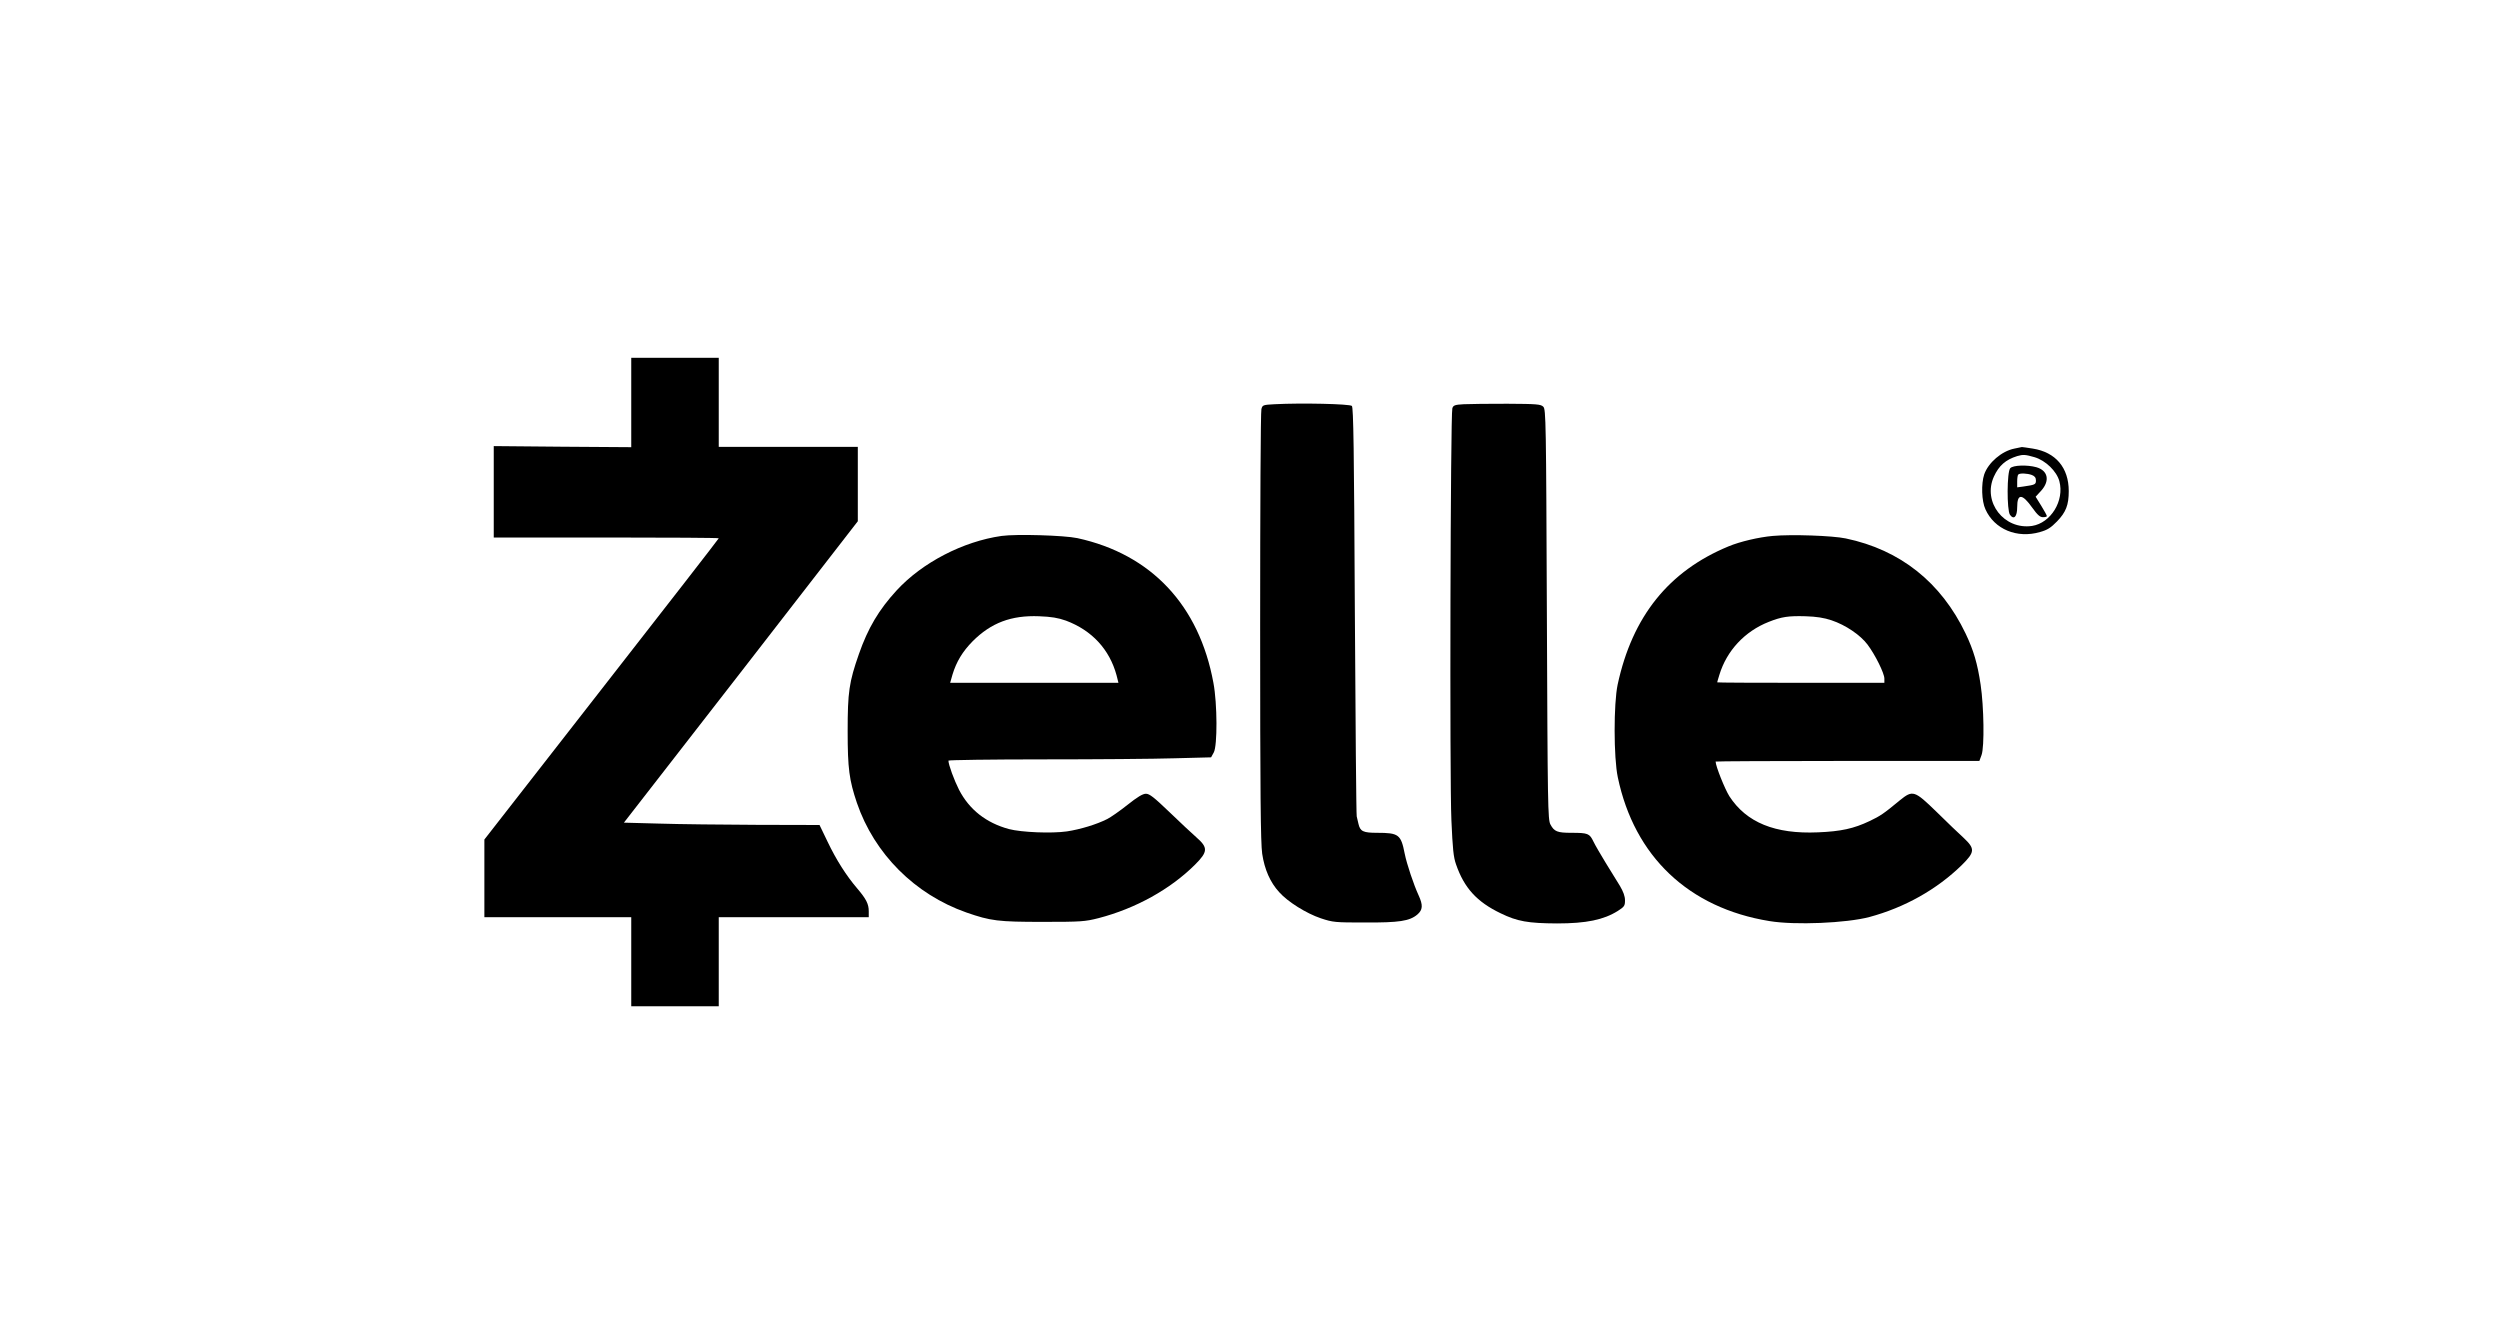 <?xml version="1.0" encoding="UTF-8" standalone="yes"?>
<svg version="1.0" xmlns="http://www.w3.org/2000/svg" width="1200pt" height="633pt" viewBox="0 0 1600 844" preserveAspectRatio="xMidYMid meet">
  <g transform="translate(0,844) scale(0.1,-0.1)" fill="#000000" stroke="none">
    <path d="M4040 5864 l0 -286 -440 3 -440 4 0 -292 0 -293 720 0 c396 0 720 -2
720 -5 0 -3 -337 -437 -750 -966 l-750 -962 0 -248 0 -249 470 0 470 0 0 -285
0 -285 280 0 280 0 0 285 0 285 480 0 480 0 0 38 c0 46 -16 78 -73 145 -71 83
-135 184 -190 299 l-52 108 -400 1 c-220 1 -502 4 -626 8 l-226 6 749 964 748
965 0 238 0 238 -445 0 -445 0 0 285 0 285 -280 0 -280 0 0 -286z"/>
    <path d="M8158 5853 c-75 -4 -78 -5 -85 -31 -5 -15 -8 -641 -8 -1392 0 -1071
3 -1384 13 -1454 15 -100 51 -183 109 -246 55 -62 174 -136 266 -167 78 -26
92 -27 282 -27 220 -1 286 9 336 51 35 30 37 60 8 123 -31 67 -76 201 -89 267
-24 122 -38 133 -176 133 -90 0 -109 9 -120 58 -3 15 -8 36 -11 47 -3 11 -8
604 -12 1317 -5 1033 -9 1300 -19 1310 -13 13 -322 20 -494 11z"/>
    <path d="M9369 5853 c-58 -3 -68 -7 -74 -26 -12 -35 -18 -2382 -6 -2637 8
-182 13 -236 30 -283 52 -150 133 -239 285 -312 107 -52 175 -64 361 -65 187
0 298 23 389 80 42 27 46 33 46 68 0 26 -11 56 -33 93 -19 30 -59 95 -90 146
-31 51 -67 112 -79 137 -25 52 -35 56 -141 56 -90 0 -110 8 -134 53 -17 30
-18 118 -23 1344 -5 1237 -6 1314 -23 1330 -16 16 -41 18 -230 19 -117 0 -242
-1 -278 -3z"/>
    <path d="M12892 5569 c-81 -16 -167 -90 -193 -165 -20 -60 -17 -171 8 -224 57
-127 202 -188 349 -145 47 13 69 27 109 68 57 59 75 105 75 194 0 150 -84 249
-230 272 -36 6 -67 10 -70 10 -3 -1 -24 -5 -48 -10z m129 -55 c71 -21 142 -90
159 -154 33 -124 -54 -267 -175 -286 -179 -26 -318 153 -244 316 32 70 75 108
149 131 38 11 52 10 111 -7z"/>
    <path d="M12866 5444 c-22 -21 -23 -270 -2 -299 25 -34 46 -12 46 49 0 89 32
88 97 -4 33 -46 49 -60 68 -60 14 0 25 3 25 7 0 4 -16 34 -36 66 l-36 58 36
39 c57 64 43 129 -32 150 -58 16 -148 13 -166 -6z m138 -44 c18 -7 26 -17 26
-35 0 -26 -6 -28 -82 -39 l-38 -5 0 38 c0 21 3 41 7 44 9 10 58 8 87 -3z"/>
    <path d="M6410 5010 c-246 -35 -507 -170 -671 -348 -115 -125 -184 -242 -242
-408 -63 -180 -72 -243 -72 -494 0 -240 10 -312 59 -458 112 -327 371 -586
701 -702 156 -54 201 -60 490 -60 246 0 269 2 356 24 238 62 459 185 617 342
83 83 84 109 10 174 -28 25 -107 98 -174 163 -98 94 -127 117 -150 117 -21 0
-55 -21 -118 -71 -49 -39 -108 -80 -130 -91 -67 -34 -172 -66 -258 -79 -99
-14 -290 -6 -371 15 -146 40 -253 124 -319 251 -31 61 -68 161 -68 187 0 4
273 8 608 8 334 0 712 3 840 7 l233 6 17 31 c24 43 23 312 -2 445 -91 497
-398 824 -871 927 -84 18 -391 27 -485 14z m412 -542 c166 -62 279 -184 324
-350 l12 -48 -538 0 -539 0 15 53 c25 82 64 147 129 213 118 118 247 167 425
160 79 -3 121 -10 172 -28z"/>
    <path d="M11345 5010 c-89 -8 -209 -36 -283 -67 -382 -158 -615 -448 -709
-884 -26 -122 -26 -467 1 -594 106 -506 453 -836 971 -920 163 -27 491 -13
639 26 226 61 431 176 591 332 85 84 86 105 13 174 -29 26 -107 101 -173 166
-143 139 -153 142 -236 75 -105 -87 -125 -100 -194 -133 -101 -48 -183 -66
-330 -72 -275 -12 -458 63 -567 231 -29 46 -88 193 -88 222 0 2 380 4 844 4
l844 0 14 38 c19 53 15 309 -6 450 -20 135 -45 220 -96 327 -157 328 -418 536
-767 609 -85 18 -348 27 -468 16z m377 -540 c90 -30 184 -94 230 -155 49 -65
108 -184 108 -218 l0 -27 -535 0 c-294 0 -535 1 -535 3 0 1 6 23 14 48 47 155
163 279 316 339 83 33 126 39 235 36 70 -2 120 -10 167 -26z"/>
  </g>
</svg>